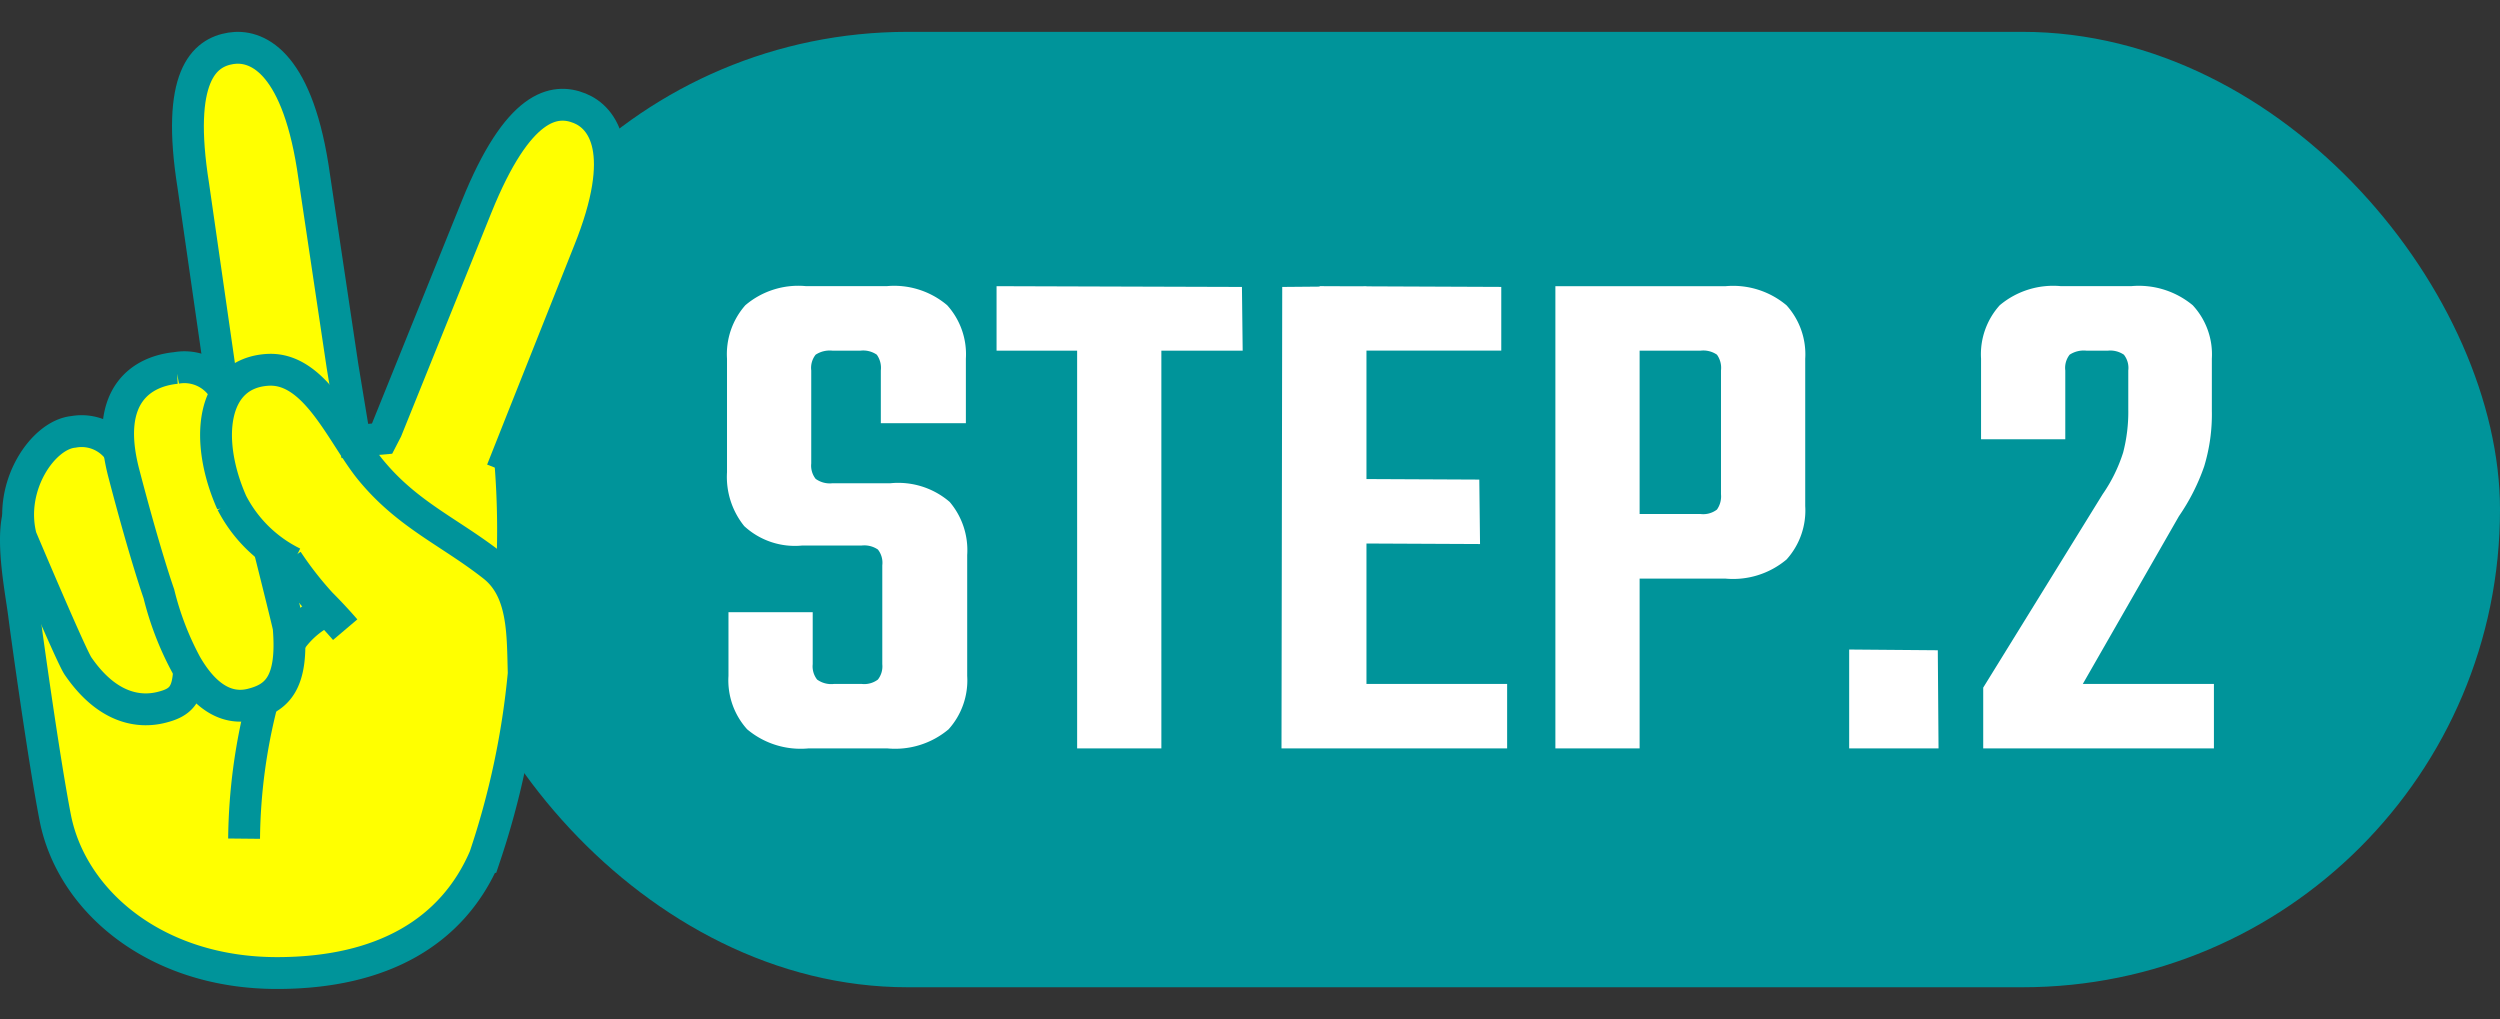 <svg xmlns="http://www.w3.org/2000/svg" width="157" height="64" viewBox="0 0 157 64">
  <rect x="0" y="0" width="157" height="64" fill="#333333" stroke="none"/>
  <g id="sec03-step2" transform="translate(-1106.457 -7157)">
    <rect id="長方形_106" data-name="長方形 106" width="157" height="64" transform="translate(1106.457 7157)" fill="#00949a" opacity="0"/>
    <rect id="長方形_104" data-name="長方形 104" width="130" height="60" rx="30" transform="translate(1133.457 7159)" fill="#00949a"/>
    <path id="パス_106" data-name="パス 106" d="M11.408-5.29V-11.5a1.337,1.337,0,0,0-.276-.989,1.52,1.52,0,0,0-1.012-.253H6.394a4.689,4.689,0,0,1-3.657-1.219,4.92,4.92,0,0,1-1.081-3.381v-7.13a4.647,4.647,0,0,1,1.15-3.358,5.131,5.131,0,0,1,3.818-1.2h5.06a5.143,5.143,0,0,1,3.8,1.2,4.592,4.592,0,0,1,1.173,3.358v4.048H11.316v-3.312a1.421,1.421,0,0,0-.253-.989,1.51,1.51,0,0,0-1.035-.253H8.28a1.611,1.611,0,0,0-1.058.253,1.337,1.337,0,0,0-.276.989v5.842a1.347,1.347,0,0,0,.276.966,1.511,1.511,0,0,0,1.058.276h3.634a4.954,4.954,0,0,1,3.726,1.173,4.681,4.681,0,0,1,1.1,3.335v7.59A4.592,4.592,0,0,1,15.571-1.2,5.215,5.215,0,0,1,11.73,0H6.762A5.215,5.215,0,0,1,2.921-1.2,4.592,4.592,0,0,1,1.748-4.554v-4h5.29V-5.29a1.347,1.347,0,0,0,.276.966,1.511,1.511,0,0,0,1.058.276H10.12a1.427,1.427,0,0,0,1.012-.276A1.347,1.347,0,0,0,11.408-5.29ZM23.644-27.83l5.29.046V0h-5.29Zm10.35-1.15.046,4H18.584v-4.048Zm2.53,0,5.29-.046V0H36.478ZM48.9-16.882l.046,4.048-9.8-.046v-4.048Zm1.38-12.1v4H38.87v-4.048Zm.368,24.932V0H38.87V-4.048ZM64.078-15.962v-7.774a1.421,1.421,0,0,0-.253-.989,1.51,1.51,0,0,0-1.035-.253H54.878v-4.048h9.476a5.215,5.215,0,0,1,3.841,1.2,4.592,4.592,0,0,1,1.173,3.358v9.246a4.592,4.592,0,0,1-1.173,3.358,5.215,5.215,0,0,1-3.841,1.2H55.936V-14.72H62.79A1.418,1.418,0,0,0,63.825-15,1.432,1.432,0,0,0,64.078-15.962Zm-10.4-13.064h5.29V0h-5.29ZM72.128,0V-6.21l5.566.046L77.74,0ZM85.7-23.736v4.324h-5.29v-5.06a4.592,4.592,0,0,1,1.173-3.358,5.215,5.215,0,0,1,3.841-1.2h4.416a5.3,5.3,0,0,1,3.864,1.2,4.54,4.54,0,0,1,1.2,3.358v3.266a11.259,11.259,0,0,1-.483,3.5,13.08,13.08,0,0,1-1.587,3.128L86.8-4.048h8.234V0H80.546V-3.818l7.5-12.144a9.747,9.747,0,0,0,1.288-2.622,10.133,10.133,0,0,0,.322-2.714v-2.438a1.337,1.337,0,0,0-.276-.989,1.52,1.52,0,0,0-1.012-.253H87.032a1.611,1.611,0,0,0-1.058.253A1.337,1.337,0,0,0,85.7-23.736Z" transform="translate(1150.457 7204)" fill="#fff"/>
    <g id="グループ_131" data-name="グループ 131" transform="translate(1107.457 7160)">
      <path id="パス_80" data-name="パス 80" d="M38.481,20.962c2.558-6.336.867-8.435-.574-9.017-1.579-.637-3.865-.274-6.472,6.184L27.284,28.41l-1.508,3.736-.282.546-1.709.149-.774-4.7L21.14,15.61C20.065,8.862,17.534,7.936,16,8.18c-1.682.268-3.454,1.757-2.358,8.635l1.744,12.116-.12.3a2.874,2.874,0,0,0-2.71-.981c-1.835.179-4.089,1.331-3.564,5.22a2.87,2.87,0,0,0-2.885-1.2c-1.666.162-3.554,2.638-3.461,5.387l-.017,0c-.386,1.777.214,4.724.386,6.1.132,1.061,1.24,9.065,1.954,12.734,1.019,5.237,6.3,9.766,13.927,9.766,6.676,0,11.055-2.639,13.049-7.291a50.964,50.964,0,0,0,2.447-11.524c-.055-1.823-.005-3.834-.794-5.374a52.882,52.882,0,0,0-.065-8.123l-.161-.13.855-2.15Z" transform="translate(-2.5 -8.146)" fill="#ff0"/>
      <g id="グループ_121" data-name="グループ 121">
        <path id="パス_81" data-name="パス 81" d="M69.919,34.689l1.2-3.027,4.256-10.7c2.558-6.336.867-8.435-.574-9.017-1.579-.637-3.865-.274-6.472,6.184L64.181,28.409l-1.508,3.736-.282.546-1.709.149-.774-4.7-1.871-12.53c-1.075-6.748-3.606-7.675-5.14-7.43-1.682.268-3.454,1.757-2.358,8.635L52.282,28.93" transform="translate(-39.398 -8.145)" fill="none" stroke="#00949a" stroke-width="2"/>
        <path id="パス_82" data-name="パス 82" d="M79.075,165.606a5.8,5.8,0,0,1,2.372-1.882" transform="translate(-61.734 -128.491)" fill="none" stroke="#00949a" stroke-width="2"/>
        <path id="パス_83" data-name="パス 83" d="M65.771,198.228a35.629,35.629,0,0,1,1.133-8.56" transform="translate(-51.442 -148.56)" fill="none" stroke="#00949a" stroke-width="2"/>
        <path id="パス_84" data-name="パス 84" d="M2.627,106.737c-.386,1.777.214,4.724.386,6.1.132,1.061,1.24,9.065,1.954,12.734,1.019,5.237,6.3,9.766,13.927,9.766,6.676,0,11.055-2.639,13.049-7.291a50.978,50.978,0,0,0,2.447-11.524c-.074-2.437.041-5.21-1.912-6.744-2.724-2.141-5.339-3.181-7.671-6-1.794-2.166-3.467-6.508-6.5-6.322-3.548.217-3.993,4.426-2.249,8.347a8.586,8.586,0,0,0,3.854,3.776" transform="translate(-2.5 -77.23)" fill="none" stroke="#00949a" stroke-width="2"/>
        <path id="パス_85" data-name="パス 85" d="M139.588,130.213a53.457,53.457,0,0,0-.064-8.148" transform="translate(-108.493 -96.266)" fill="none" stroke="#00949a" stroke-width="2"/>
        <path id="パス_86" data-name="パス 86" d="M77.78,150.361a22.072,22.072,0,0,0,2.107,2.7c.886.886,1.523,1.637,1.523,1.637" transform="translate(-60.732 -118.154)" fill="none" stroke="#00949a" stroke-width="2"/>
        <path id="パス_87" data-name="パス 87" d="M40.327,108.252c.565,2.253,1.083,4.339,1.2,4.872.3,3.525-.737,4.455-2.349,4.85-1.351.332-2.806-.257-4.1-2.514a18.814,18.814,0,0,1-1.7-4.432s-.84-2.352-2.2-7.562c-1.313-5.022,1.244-6.419,3.283-6.618a2.9,2.9,0,0,1,3.1,1.526" transform="translate(-24.401 -76.74)" fill="none" stroke="#00949a" stroke-width="2"/>
        <path id="パス_88" data-name="パス 88" d="M9.551,115.894a2.876,2.876,0,0,0-2.966-1.317C4.672,114.764,2.466,118,3.3,121.2c0,0,3.141,7.442,3.58,8.083,1.854,2.7,3.864,2.934,5.215,2.6,1.2-.293,1.7-.756,1.76-2.41" transform="translate(-2.98 -90.455)" fill="none" stroke="#00949a" stroke-width="2"/>
      </g>
    </g>
  </g>
</svg>
